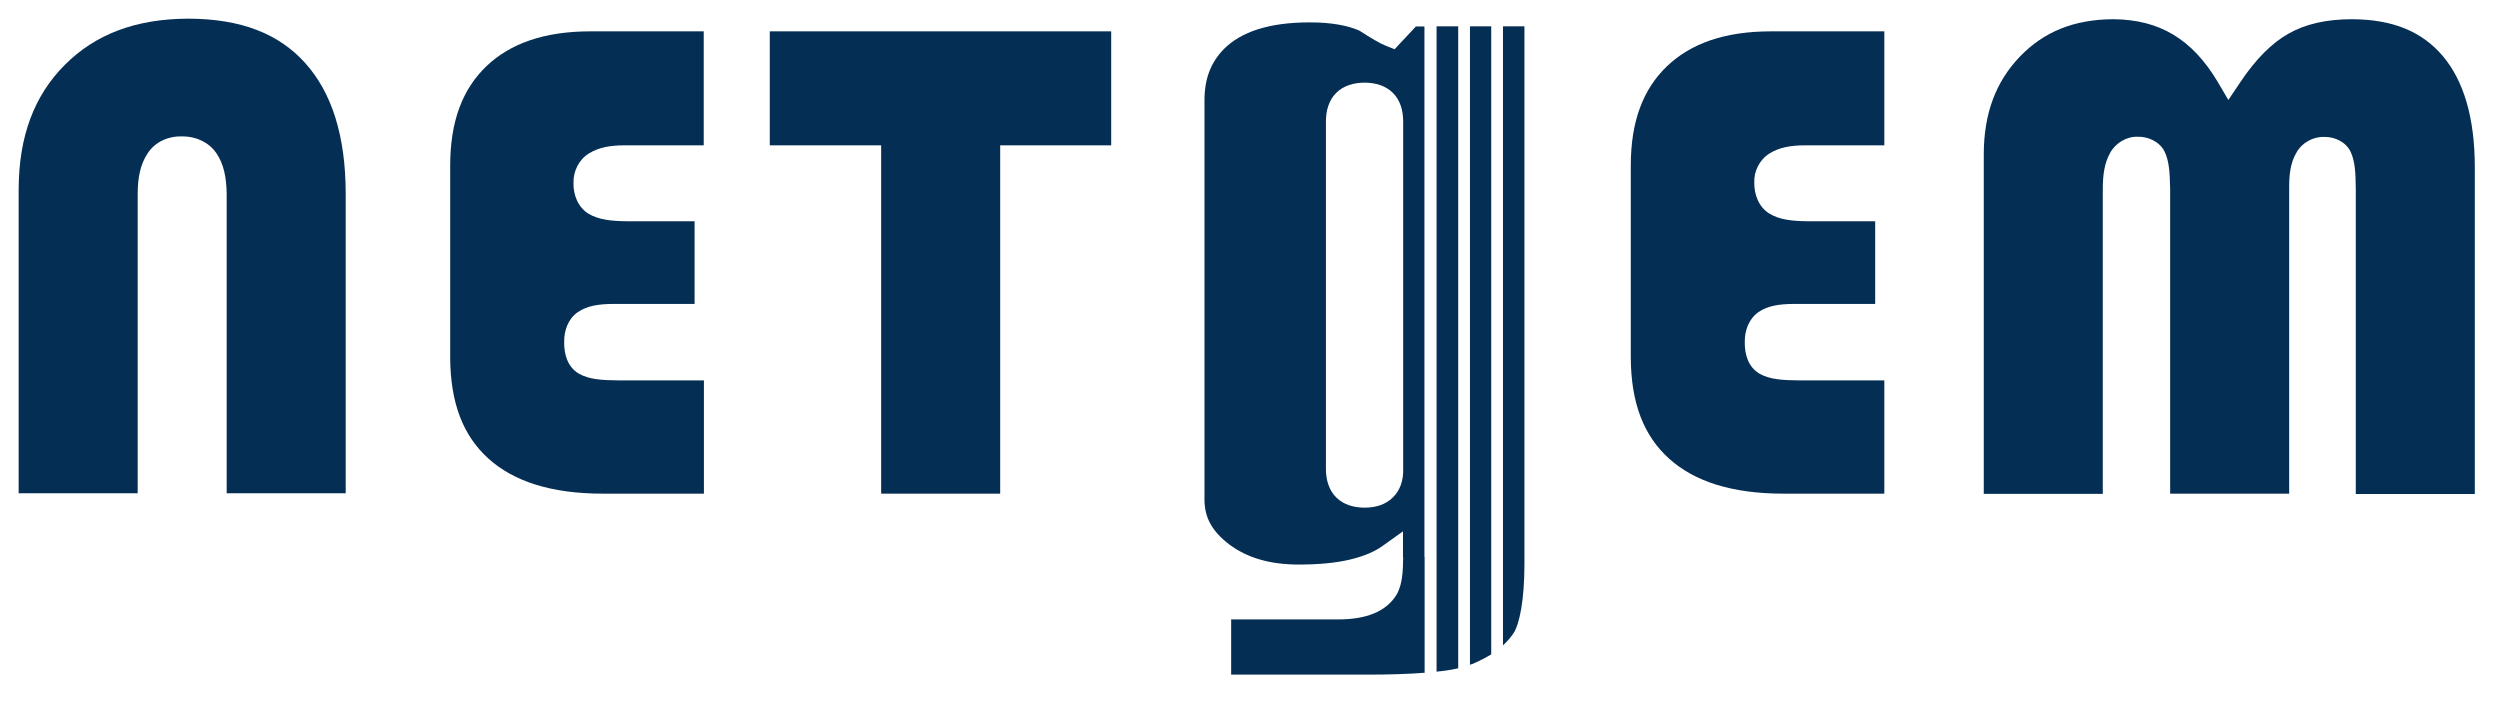 <?xml version="1.0" encoding="utf-8"?>
<!-- Generator: Adobe Illustrator 27.1.1, SVG Export Plug-In . SVG Version: 6.00 Build 0)  -->
<svg version="1.1" id="Calque_1" xmlns="http://www.w3.org/2000/svg" xmlns:xlink="http://www.w3.org/1999/xlink" x="0px" y="0px"
	 viewBox="0 0 134 38" style="enable-background:new 0 0 134 38;" xml:space="preserve" preserveAspectRatio="xMaxYMax slice">
<style type="text/css">
	.st0{fill:none;}
	.st1{fill:#042E54;}
</style>
<rect class="st0" width="134" height="38"/>
<g>
	<g>
		<g>
			<path class="st1" d="M80.56,34.59V1.41h1.15v28.72c0,0.03,0,0.07,0,0.1c0,1.95-0.27,3.26-0.6,3.73
				C80.97,34.17,80.79,34.38,80.56,34.59z"/>
			<path class="st1" d="M79.93,35.07c-0.25,0.16-0.54,0.31-0.87,0.46c-0.08,0.04-0.17,0.07-0.27,0.1V1.41h1.14V35.07z"/>
			<path class="st1" d="M77,1.41h1.16v34.41c-0.34,0.08-0.73,0.14-1.16,0.18V1.41z"/>
			<path class="st1" d="M75.21,29.85h1.15v6.21c-0.89,0.07-1.94,0.1-3.16,0.1l-7.21,0v-2.96h5.73c0.01,0,0.02,0,0.03,0
				c1.4,0,2.58-0.38,3.15-1.4C75.16,31.27,75.2,30.69,75.21,29.85z"/>
		</g>
		<path class="st1" d="M75.89,1.42h0.46v28.44h-1.15v-1.38l-1.12,0.8c-0.39,0.28-0.96,0.53-1.71,0.71
			c-0.75,0.18-1.67,0.27-2.76,0.27c-1.56,0-2.77-0.37-3.71-1.07c-0.95-0.72-1.33-1.46-1.34-2.38V5.39c0-1.19,0.35-2.06,1.05-2.77
			c0.46-0.46,1.06-0.81,1.81-1.05c0.76-0.24,1.67-0.37,2.76-0.37c0.01,0,0.03,0,0.05,0c1.14,0,2.02,0.17,2.63,0.44
			c0.64,0.41,1.08,0.68,1.44,0.82l0.45,0.18L75.89,1.42z M75.21,25.19V6.5c0-0.56-0.15-1.12-0.55-1.52c-0.4-0.4-0.96-0.55-1.52-0.55
			c-0.56,0-1.12,0.15-1.52,0.55c-0.4,0.4-0.55,0.96-0.55,1.52v18.64c0,0.56,0.15,1.12,0.55,1.52c0.4,0.4,0.96,0.55,1.52,0.55
			c0,0,0.01,0,0.01,0c0.56,0,1.11-0.15,1.51-0.55C75.06,26.27,75.22,25.73,75.21,25.19z"/>
	</g>
	<g>
		<path class="st1" d="M11.59,8.2c0.41,0.59,0.55,1.33,0.56,2.21l0,0v16.03h6.38V10.41c0-3.16-0.76-5.46-2.17-7.03l0,0
			C14.95,1.81,12.93,1.01,10.1,1l0,0C7.27,1.01,5.12,1.83,3.47,3.48l0,0C1.83,5.13,1.01,7.3,1,10.14l0,0v16.3h6.38V10.41
			c0-0.88,0.14-1.61,0.54-2.2l0,0c0.39-0.6,1.1-0.92,1.82-0.9l0,0c0.02,0,0.03,0,0.05,0l0,0C10.5,7.31,11.19,7.62,11.59,8.2
			L11.59,8.2z"/>
		<path class="st1" d="M26.07,3.55c-1.28,1.23-1.94,2.95-1.94,5.33l0,0v10.27c0.01,2.47,0.7,4.21,2.05,5.43l0,0
			c1.35,1.22,3.36,1.88,6.13,1.88l0,0h5.42v-6.07h-4.54c-0.96-0.01-1.6-0.05-2.16-0.36l0,0c-0.61-0.36-0.8-1.04-0.79-1.69l0,0
			c-0.01-0.61,0.2-1.24,0.73-1.61l0,0c0.52-0.35,1.12-0.43,1.88-0.44l0,0h4.38v-4.43h-3.6c-0.88-0.01-1.53-0.08-2.08-0.4l0,0
			c-0.57-0.35-0.83-1.02-0.81-1.66l0,0c-0.02-0.61,0.29-1.25,0.82-1.57l0,0c0.52-0.33,1.15-0.44,1.89-0.44l0,0l4.27,0V1.68h-6.07
			C29.17,1.68,27.35,2.33,26.07,3.55L26.07,3.55z"/>
		<polygon class="st1" points="41.26,7.79 47.23,7.79 47.23,26.46 53.61,26.46 53.61,8.5 53.61,7.79 59.56,7.79 59.56,1.68 
			41.26,1.68 41.26,7.79 		"/>
	</g>
	<path class="st1" d="M89.35,3.55c-1.28,1.23-1.94,2.95-1.94,5.33l0,0v10.27c0.01,2.47,0.7,4.21,2.05,5.43l0,0
		c1.35,1.22,3.36,1.88,6.13,1.88l0,0H101v-6.07h-4.53c-0.96-0.01-1.6-0.05-2.16-0.36l0,0c-0.61-0.36-0.8-1.04-0.79-1.69l0,0
		c-0.01-0.61,0.21-1.24,0.73-1.61l0,0c0.51-0.35,1.12-0.43,1.88-0.44l0,0h4.38v-4.43h-3.59c-0.88-0.01-1.53-0.08-2.08-0.41l0,0
		c-0.57-0.35-0.82-1.02-0.81-1.66l0,0C94,9.19,94.31,8.56,94.84,8.23l0,0c0.52-0.33,1.15-0.44,1.9-0.44l0,0H101V1.68h-6.07
		C92.44,1.68,90.63,2.33,89.35,3.55L89.35,3.55z"/>
	<path class="st1" d="M126,8.15c0.23,0.51,0.26,1.09,0.27,1.99l0,0v16.34h6.38V8.97c0-2.69-0.61-4.65-1.71-5.96l0,0
		c-1.11-1.31-2.66-1.97-4.87-1.98l0,0c-1.4,0-2.52,0.27-3.4,0.77l0,0c-0.88,0.49-1.76,1.36-2.6,2.62l0,0l-0.63,0.94l-0.57-0.97
		c-1.37-2.3-3.13-3.34-5.59-3.36l0,0c-2.12,0.01-3.73,0.67-5.02,2.01l0,0c-1.29,1.35-1.93,3.05-1.93,5.25l0,0v18.18h6.38V10.13
		c0-0.76,0.09-1.38,0.38-1.91l0,0c0.27-0.53,0.88-0.91,1.48-0.89l0,0c0.55-0.02,1.19,0.25,1.46,0.81l0,0
		c0.24,0.52,0.27,1.1,0.29,1.98l0,0l0,16.34h6.38V10c0-0.72,0.09-1.32,0.39-1.82l0,0c0.28-0.52,0.89-0.86,1.47-0.84l0,0
		c0.02,0,0.04,0,0.07,0l0,0C125.15,7.34,125.75,7.61,126,8.15L126,8.15z"/>
</g>
</svg>

